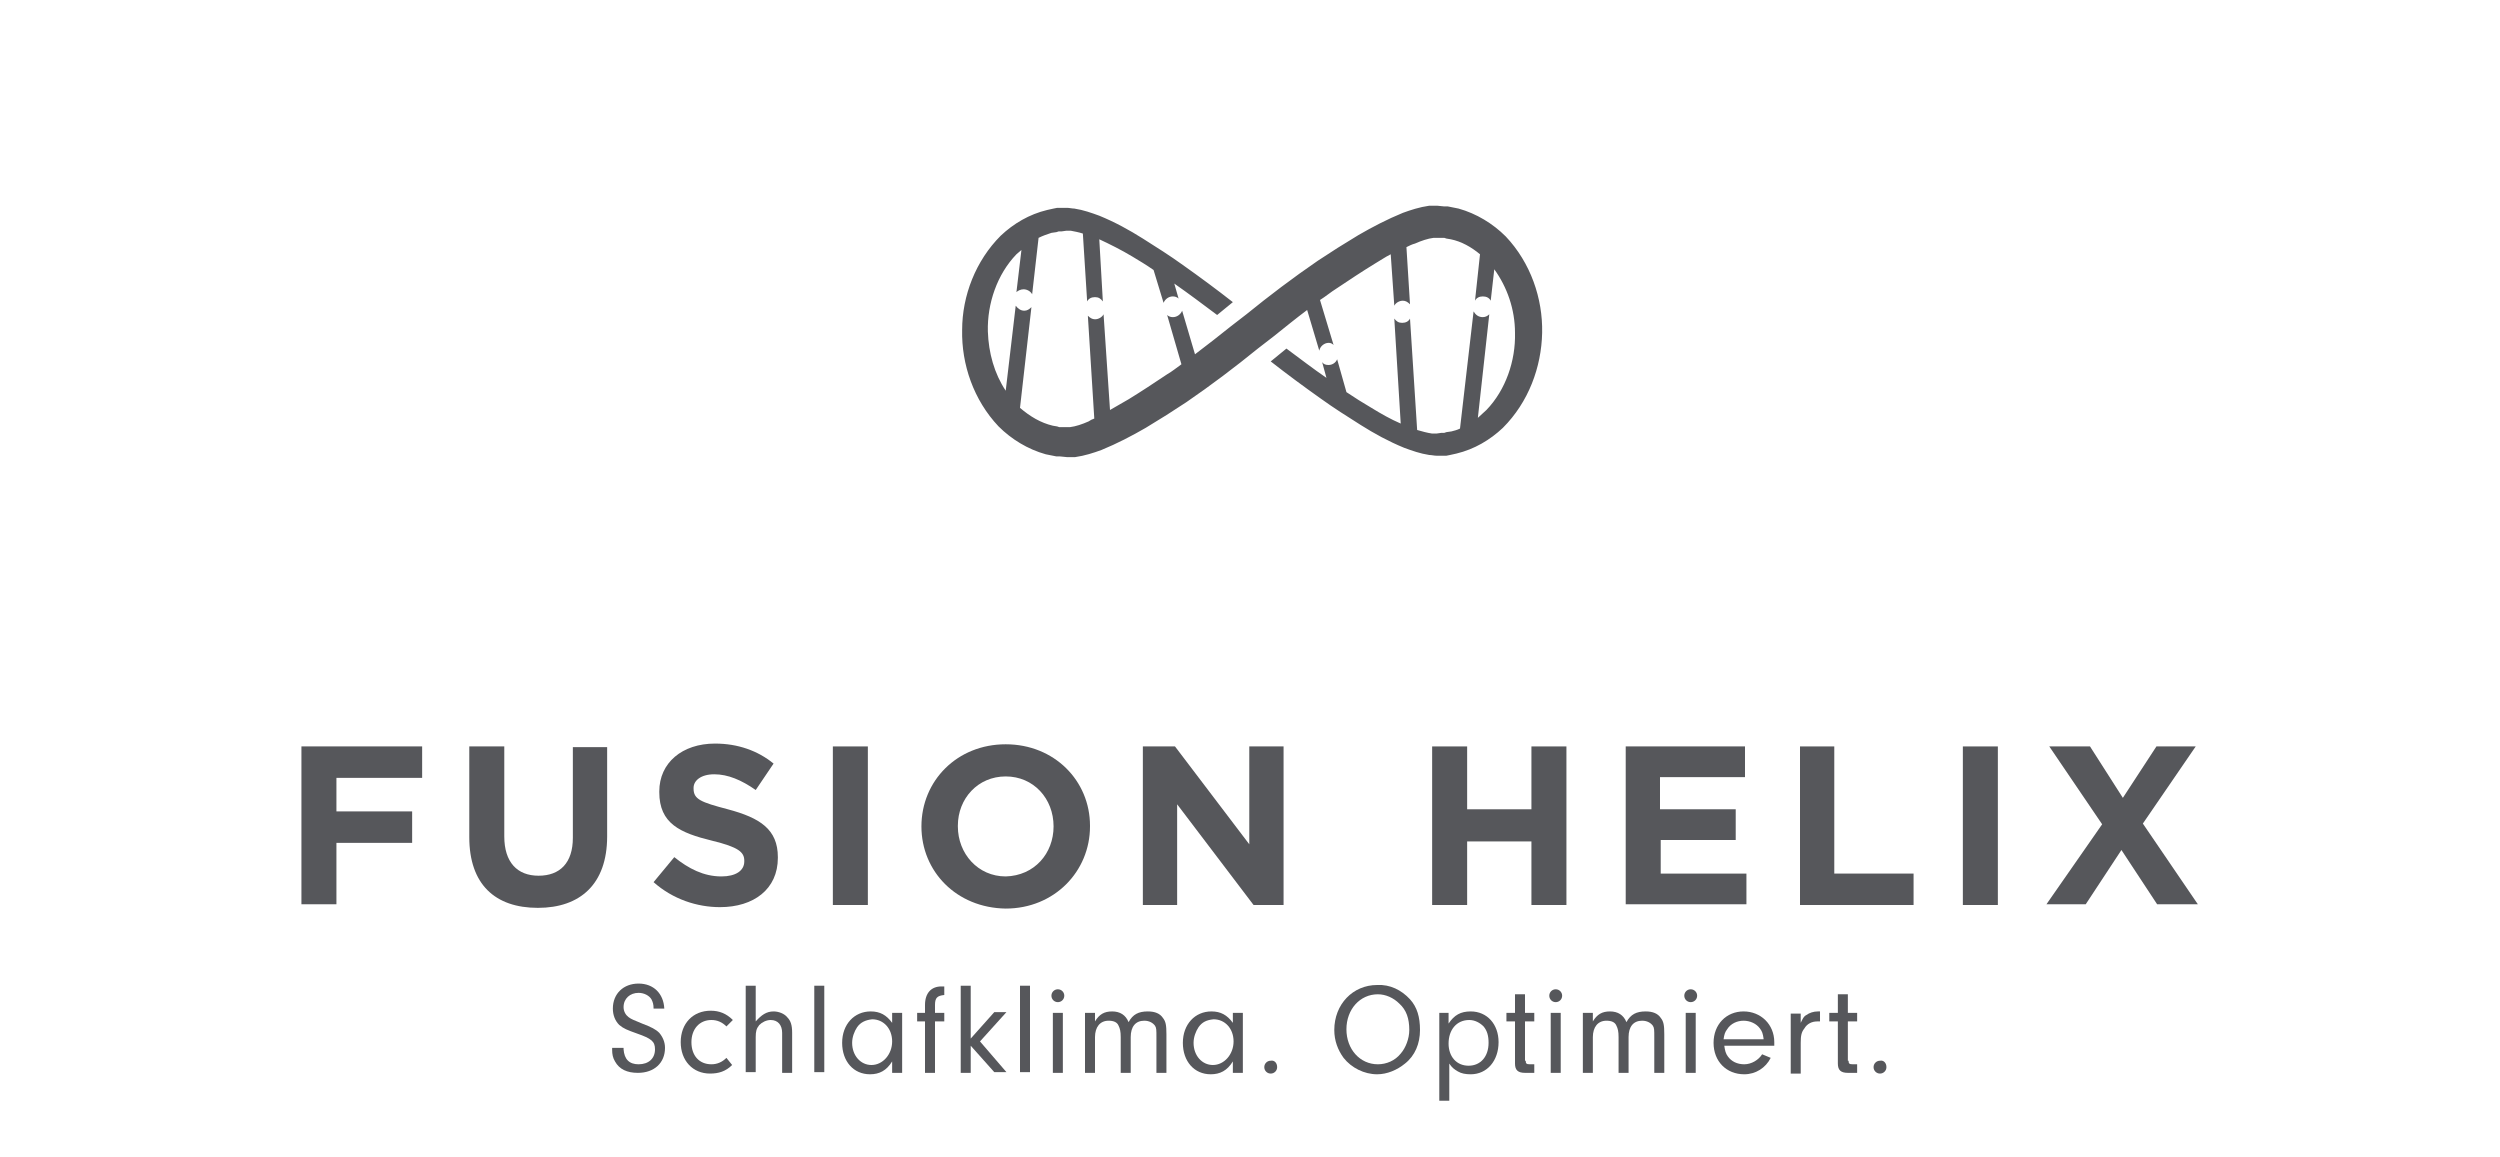 <?xml version="1.0" encoding="utf-8"?>
<!-- Generator: Adobe Illustrator 25.2.0, SVG Export Plug-In . SVG Version: 6.00 Build 0)  -->
<svg version="1.1" id="Ebene_1" xmlns="http://www.w3.org/2000/svg" xmlns:xlink="http://www.w3.org/1999/xlink" x="0px" y="0px"
	 viewBox="0 0 350 162" style="enable-background:new 0 0 350 162;" xml:space="preserve">
<style type="text/css">
	.st0{fill:#56575B;}
</style>
<g>
	<g>
		<path class="st0" d="M42.2,104.5h16.9v4.4h-12v4.7h10.6v4.4H47.1v8.6h-4.9V104.5z"/>
		<path class="st0" d="M65.7,117.2v-12.7h4.9v12.6c0,3.6,1.8,5.5,4.8,5.5s4.8-1.8,4.8-5.3v-12.7H85v12.5c0,6.7-3.8,10-9.7,10
			C69.3,127.1,65.7,123.8,65.7,117.2z"/>
		<path class="st0" d="M91.5,123.5l2.9-3.5c2,1.6,4.1,2.7,6.6,2.7c2,0,3.2-0.8,3.2-2.1v-0.1c0-1.2-0.8-1.9-4.5-2.8
			c-4.5-1.1-7.4-2.4-7.4-6.8v-0.1c0-4,3.2-6.7,7.8-6.7c3.2,0,6,1,8.2,2.8l-2.5,3.7c-2-1.4-3.9-2.2-5.8-2.2s-2.9,0.9-2.9,1.9v0.1
			c0,1.5,1,1.9,4.8,2.9c4.5,1.2,7,2.8,7,6.7v0.1c0,4.4-3.4,6.9-8.1,6.9C97.6,127,94.2,125.9,91.5,123.5z"/>
		<path class="st0" d="M116.6,104.5h4.9v22.2h-4.9V104.5z"/>
		<path class="st0" d="M129,115.7L129,115.7c0-6.4,5-11.5,11.8-11.5c6.8,0,11.8,5.1,11.8,11.4v0.1c0,6.3-5,11.5-11.8,11.5
			C133.9,127.1,129,122,129,115.7z M147.5,115.7L147.5,115.7c0-3.9-2.8-7-6.7-7c-3.9,0-6.7,3.1-6.7,6.9v0.1c0,3.8,2.8,7,6.7,7
			C144.8,122.6,147.5,119.5,147.5,115.7z"/>
		<path class="st0" d="M160,104.5h4.5l10.4,13.7v-13.7h4.8v22.2h-4.2l-10.7-14.1v14.1H160V104.5z"/>
		<path class="st0" d="M200.5,104.5h4.9v8.8h9v-8.8h4.9v22.2h-4.9v-8.9h-9v8.9h-4.9V104.5z"/>
		<path class="st0" d="M227.6,104.5h16.7v4.3h-11.9v4.5H243v4.3h-10.5v4.7h12v4.3h-16.9V104.5z"/>
		<path class="st0" d="M251.9,104.5h4.9v17.8h11.1v4.4h-15.9V104.5z"/>
		<path class="st0" d="M274.8,104.5h4.9v22.2h-4.9V104.5z"/>
		<path class="st0" d="M294.3,115.4l-7.4-10.9h5.7l4.6,7.2l4.7-7.2h5.5l-7.4,10.8l7.7,11.3h-5.7l-5-7.6l-5,7.6h-5.5L294.3,115.4z"/>
	</g>
	<path class="st0" d="M215.9,46.6c0.1-4.8-1.6-9.8-5.1-13.5c-1.8-1.8-4.1-3.2-6.6-3.9l-1-0.2l-0.5-0.1l-0.5,0l-1-0.1
		c-0.3,0-0.8,0-1.1,0c-1.4,0.2-2.6,0.6-3.7,1c-2.2,0.9-4.3,2-6.2,3.1c-2,1.2-3.9,2.4-5.7,3.6c-3.5,2.4-6.8,4.9-10,7.5l-2.2,1.7
		c-1.6,1.3-3.3,2.6-5,3.9l-1.8-6.1c-0.2,0.5-0.7,0.9-1.3,0.9c-0.3,0-0.6-0.1-0.8-0.3l2,6.9c-0.7,0.5-1.3,1-2,1.4
		c-1.8,1.2-3.6,2.4-5.4,3.5c-0.9,0.5-1.7,1-2.6,1.5L154.5,44c-0.2,0.4-0.7,0.7-1.2,0.7c-0.4,0-0.7-0.2-1-0.5l0.9,14.4
		c-0.3,0.1-0.5,0.2-0.8,0.4c-0.9,0.4-1.8,0.7-2.6,0.8c-0.2,0-0.3,0-0.5,0l-0.7,0l-0.3,0l-0.3-0.1l-0.6-0.1c-1.7-0.4-3.2-1.3-4.6-2.5
		l1.6-14.1c-0.3,0.3-0.6,0.5-1,0.5c-0.5,0-0.9-0.3-1.2-0.7l-1.4,11.9c-1.6-2.4-2.4-5.3-2.5-8.3c-0.1-3.9,1.3-8,4-10.8
		c0.2-0.2,0.5-0.4,0.7-0.6l-0.7,5.9c0.2-0.2,0.6-0.4,1-0.4c0.5,0,1,0.3,1.2,0.7l0.9-7.9c0.6-0.3,1.2-0.5,1.8-0.7l0.7-0.1l0.3-0.1
		l0.4,0l0.7-0.1c0.2,0,0.4,0,0.6,0c0.5,0.1,1.1,0.2,1.7,0.4l0.6,9.5c0.2-0.4,0.6-0.6,1.1-0.6c0.5,0,0.8,0.2,1.1,0.6l-0.5-8.7
		c1.5,0.7,3.1,1.5,4.6,2.4c1,0.6,2,1.2,3,1.9l1.4,4.6c0.2-0.5,0.7-0.9,1.3-0.9c0.3,0,0.6,0.1,0.8,0.3l-0.6-2.1c2,1.4,4,2.9,6,4.4
		l2.2-1.8c-2.3-1.8-4.6-3.5-7-5.2c-1.8-1.3-3.7-2.5-5.6-3.7c-1.9-1.2-3.9-2.3-6.1-3.2c-1.1-0.4-2.2-0.8-3.5-1c-0.3,0-0.7-0.1-1-0.1
		l-0.9,0l-0.5,0l-0.5,0.1l-0.9,0.2c-2.5,0.6-4.7,1.9-6.5,3.6c-3.5,3.5-5.4,8.4-5.4,13.2c-0.1,4.8,1.6,9.8,5.1,13.5
		c1.8,1.8,4.1,3.2,6.6,3.9l1,0.2l0.5,0.1l0.5,0l1,0.1c0.3,0,0.8,0,1.1,0c1.4-0.2,2.6-0.6,3.7-1c2.2-0.9,4.3-2,6.2-3.1
		c2-1.2,3.9-2.4,5.7-3.6c3.5-2.4,6.8-4.9,10-7.5l2.2-1.7h0c1.5-1.2,3.1-2.5,4.7-3.7l1.7,5.7c0.1-0.6,0.7-1.1,1.3-1.1
		c0.3,0,0.5,0.1,0.7,0.3l-1.9-6.3c0.8-0.5,1.5-1.1,2.3-1.6c1.8-1.2,3.6-2.4,5.4-3.5c0.7-0.4,1.4-0.9,2.2-1.3l0.5,7.2
		c0.2-0.4,0.7-0.7,1.2-0.7c0.4,0,0.7,0.2,1,0.5l-0.5-8c0.4-0.2,0.8-0.4,1.2-0.5c0.9-0.4,1.8-0.7,2.6-0.8c0.2,0,0.3,0,0.5,0l0.7,0
		l0.3,0l0.3,0.1l0.6,0.1c1.5,0.3,2.9,1.1,4.1,2.1l-0.7,6.5c0.2-0.4,0.6-0.6,1.1-0.6c0.5,0,0.9,0.2,1.1,0.6l0.5-4.4
		c1.8,2.5,2.9,5.6,2.9,8.9c0.1,3.9-1.3,8-4,10.8c-0.4,0.4-0.8,0.7-1.2,1.1l1.6-14.5c-0.2,0.2-0.5,0.4-0.9,0.4c-0.6,0-1-0.3-1.3-0.8
		l-1.9,16.4c-0.4,0.2-0.8,0.3-1.2,0.4l-0.7,0.1l-0.3,0.1l-0.4,0l-0.7,0.1c-0.2,0-0.4,0-0.6,0c-0.7-0.1-1.4-0.3-2.1-0.5l-1-15.6
		c-0.2,0.4-0.6,0.6-1.1,0.6c-0.5,0-0.8-0.2-1.1-0.6l0.9,14.7c-1.4-0.6-2.8-1.4-4.1-2.2c-1.2-0.7-2.3-1.4-3.5-2.2l-1.3-4.6
		c-0.2,0.5-0.7,0.8-1.2,0.8c-0.4,0-0.7-0.1-0.9-0.4l0.6,2.2c-1.9-1.3-3.7-2.7-5.6-4.1l-2.2,1.8c2.3,1.8,4.6,3.5,7,5.2
		c1.8,1.3,3.7,2.5,5.6,3.7c1.9,1.2,3.9,2.3,6.1,3.2c1.1,0.4,2.2,0.8,3.5,1c0.3,0,0.7,0.1,1,0.1l0.9,0l0.5,0l0.5-0.1l0.9-0.2
		c2.5-0.6,4.7-1.9,6.5-3.6C214,56.3,215.8,51.4,215.9,46.6"/>
	<g>
		<path class="st0" d="M87.3,146.9c0.1,1.4,0.8,2.1,2.1,2.1c1.4,0,2.3-0.8,2.3-2.1c0-1.1-0.5-1.5-2.5-2.2c-1.4-0.5-1.9-0.7-2.5-1.2
			c-0.6-0.6-0.9-1.4-0.9-2.3c0-2.1,1.5-3.5,3.6-3.5c2.1,0,3.5,1.4,3.6,3.5h-1.5c0-0.6-0.1-0.9-0.3-1.3c-0.3-0.5-1-0.9-1.8-0.9
			c-1.2,0-2.1,0.8-2.1,2c0,0.6,0.3,1.1,0.7,1.4c0.4,0.3,0.7,0.4,1.9,0.9c1.3,0.5,1.9,0.8,2.4,1.3c0.5,0.6,0.8,1.3,0.8,2.1
			c0,2.1-1.5,3.5-3.8,3.5c-1.5,0-2.6-0.5-3.2-1.6c-0.3-0.5-0.4-1-0.4-1.6v-0.3H87.3z"/>
		<path class="st0" d="M102.5,149.1c-0.9,0.9-1.9,1.2-3.1,1.2c-2.4,0-4.1-1.8-4.1-4.4c0-2.6,1.7-4.4,4.2-4.4c1.2,0,2.2,0.4,3.1,1.3
			l-0.9,0.9c-0.6-0.6-1.3-0.9-2.1-0.9c-1.7,0-2.8,1.3-2.8,3.1c0,1.9,1.1,3.1,2.8,3.1c0.8,0,1.5-0.3,2.1-0.9L102.5,149.1z"/>
		<path class="st0" d="M105.8,143c0.8-0.9,1.5-1.4,2.5-1.4c0.7,0,1.5,0.3,1.9,0.8c0.5,0.5,0.7,1.1,0.7,2.2v5.6h-1.4v-5.6
			c0-1.1-0.6-1.8-1.6-1.8c-0.6,0-1.2,0.3-1.6,0.7c-0.4,0.5-0.5,0.9-0.5,1.7v4.9h-1.4V138h1.4V143z"/>
		<path class="st0" d="M114,150.2V138h1.4v12.1H114z"/>
		<path class="st0" d="M124.9,141.8h1.4v8.4h-1.4v-1.6c-0.8,1.3-1.8,1.8-3.1,1.8c-2.3,0-3.9-1.8-3.9-4.4c0-2.6,1.7-4.4,4-4.4
			c1.3,0,2.2,0.5,3,1.6V141.8z M120,143.8c-0.4,0.6-0.7,1.4-0.7,2.2c0,1.8,1.2,3.1,2.7,3.1c1.6,0,2.9-1.5,2.9-3.3
			c0-1.8-1.2-3.1-2.8-3.1C121.2,142.8,120.5,143.1,120,143.8z"/>
		<path class="st0" d="M130.9,150.2h-1.4V143h-1.1v-1.2h1.1v-1.1c0-1.7,0.9-2.6,2.3-2.6c0.1,0,0.2,0,0.4,0v1.2
			c-1,0.1-1.3,0.4-1.3,1.4v1.1h1.3v1.2h-1.3V150.2z"/>
		<path class="st0" d="M135.9,150.2h-1.4V138h1.4v7.4l3.3-3.7h1.7l-3.7,4.1l3.7,4.3h-1.7l-3.3-3.7V150.2z"/>
		<path class="st0" d="M142.8,150.2V138h1.4v12.1H142.8z"/>
		<path class="st0" d="M149,139.4c0,0.5-0.4,0.9-0.9,0.9s-0.9-0.4-0.9-0.9c0-0.5,0.4-0.9,0.9-0.9C148.6,138.5,149,138.9,149,139.4z
			 M148.8,150.2h-1.4v-8.4h1.4V150.2z"/>
		<path class="st0" d="M153.3,141.8v1.2c0.6-1,1.3-1.4,2.4-1.4c1.1,0,1.9,0.5,2.3,1.5c0.6-1.1,1.4-1.5,2.7-1.5c1,0,1.7,0.3,2.1,0.9
			c0.4,0.5,0.5,1,0.5,2.3v5.4h-1.4v-5c0-1,0-1.3-0.2-1.6c-0.3-0.4-0.8-0.7-1.5-0.7c-1.2,0-1.9,0.8-1.9,2.3v5h-1.4v-5
			c0-0.8-0.1-1.2-0.3-1.6c-0.2-0.5-0.7-0.7-1.4-0.7c-1.2,0-1.9,0.9-1.9,2.3v5h-1.4v-8.4H153.3z"/>
		<path class="st0" d="M172.6,141.8h1.4v8.4h-1.4v-1.6c-0.8,1.3-1.8,1.8-3.1,1.8c-2.3,0-3.9-1.8-3.9-4.4c0-2.6,1.7-4.4,4-4.4
			c1.3,0,2.2,0.5,3,1.6V141.8z M167.8,143.8c-0.4,0.6-0.7,1.4-0.7,2.2c0,1.8,1.2,3.1,2.7,3.1c1.6,0,2.9-1.5,2.9-3.3
			c0-1.8-1.2-3.1-2.8-3.1C168.9,142.8,168.3,143.1,167.8,143.8z"/>
		<path class="st0" d="M178.8,149.4c0,0.5-0.4,0.9-0.9,0.9c-0.5,0-0.9-0.4-0.9-0.9c0-0.5,0.4-0.9,0.9-0.9
			C178.4,148.4,178.8,148.8,178.8,149.4z"/>
		<path class="st0" d="M197.4,139.9c1,1.1,1.4,2.5,1.4,4.3c0,1.9-0.7,3.6-2.1,4.7c-1.1,0.9-2.5,1.5-3.9,1.5c-1.8,0-3.6-0.9-4.7-2.3
			c-0.8-1.1-1.3-2.4-1.3-3.9c0-3.6,2.6-6.3,6-6.3C194.6,137.8,196.2,138.6,197.4,139.9z M188.5,144.1c0,2.8,1.9,4.9,4.4,4.9
			c1.2,0,2.4-0.5,3.2-1.5c0.7-0.8,1.2-2.1,1.2-3.3c0-1.6-0.4-2.8-1.4-3.7c-0.8-0.8-1.9-1.3-3-1.3
			C190.4,139.2,188.5,141.3,188.5,144.1z"/>
		<path class="st0" d="M202.8,141.8v1.5c0.8-1.2,1.7-1.7,3.1-1.7c2.3,0,3.9,1.8,3.9,4.3c0,2.6-1.6,4.5-3.9,4.5
			c-0.7,0-1.3-0.1-1.8-0.4c-0.5-0.3-0.8-0.5-1.2-1.1v5.2h-1.4v-12.3H202.8z M202.8,146.1c0,1.8,1.1,3.1,2.8,3.1
			c1.7,0,2.8-1.3,2.8-3.2c0-1-0.2-1.7-0.7-2.3c-0.5-0.5-1.2-0.9-2-0.9C203.9,142.8,202.8,144.2,202.8,146.1z"/>
		<path class="st0" d="M213.6,148.5c0,0.4,0.1,0.5,0.6,0.5h0.6v1.2h-1.3c-1,0-1.4-0.4-1.4-1.3V143h-1.2v-1.2h1.2v-2.6h1.4v2.6h1.3
			v1.2h-1.3V148.5z"/>
		<path class="st0" d="M218.7,139.4c0,0.5-0.4,0.9-0.9,0.9s-0.9-0.4-0.9-0.9c0-0.5,0.4-0.9,0.9-0.9
			C218.3,138.5,218.7,138.9,218.7,139.4z M218.5,150.2h-1.4v-8.4h1.4V150.2z"/>
		<path class="st0" d="M223,141.8v1.2c0.6-1,1.3-1.4,2.4-1.4c1.1,0,1.9,0.5,2.3,1.5c0.6-1.1,1.4-1.5,2.7-1.5c1,0,1.7,0.3,2.1,0.9
			c0.4,0.5,0.5,1,0.5,2.3v5.4h-1.4v-5c0-1,0-1.3-0.2-1.6c-0.3-0.4-0.8-0.7-1.5-0.7c-1.2,0-1.9,0.8-1.9,2.3v5h-1.4v-5
			c0-0.8-0.1-1.2-0.3-1.6c-0.2-0.5-0.7-0.7-1.4-0.7c-1.2,0-1.9,0.9-1.9,2.3v5h-1.4v-8.4H223z"/>
		<path class="st0" d="M237.6,139.4c0,0.5-0.4,0.9-0.9,0.9s-0.9-0.4-0.9-0.9c0-0.5,0.4-0.9,0.9-0.9
			C237.2,138.5,237.6,138.9,237.6,139.4z M237.4,150.2H236v-8.4h1.4V150.2z"/>
		<path class="st0" d="M241.4,146.4c0.1,0.7,0.2,1.1,0.5,1.5c0.5,0.7,1.3,1.1,2.3,1.1c1,0,2-0.6,2.5-1.4l1.2,0.5
			c-0.7,1.4-2.1,2.3-3.7,2.3c-2.5,0-4.3-1.8-4.3-4.4c0-2.6,1.8-4.4,4.2-4.4c2.4,0,4.3,1.8,4.3,4.3c0,0.1,0,0.3,0,0.5H241.4z
			 M246.9,145.4c-0.1-0.7-0.2-1-0.5-1.4c-0.5-0.7-1.4-1.1-2.3-1.1c-0.9,0-1.8,0.4-2.3,1.2c-0.3,0.4-0.4,0.7-0.5,1.4H246.9z"/>
		<path class="st0" d="M252.1,141.8v1.4c0.3-0.6,0.4-0.9,0.8-1.1c0.4-0.3,1-0.5,1.6-0.5h0.3v1.4c-0.1,0-0.3,0-0.4,0
			c-0.7,0-1.4,0.3-1.8,1c-0.4,0.5-0.5,1-0.5,2v4.3h-1.4v-8.4H252.1z"/>
		<path class="st0" d="M258.8,148.5c0,0.4,0.1,0.5,0.6,0.5h0.6v1.2h-1.3c-1,0-1.4-0.4-1.4-1.3V143h-1.2v-1.2h1.2v-2.6h1.4v2.6h1.3
			v1.2h-1.3V148.5z"/>
		<path class="st0" d="M264.1,149.4c0,0.5-0.4,0.9-0.9,0.9c-0.5,0-0.9-0.4-0.9-0.9c0-0.5,0.4-0.9,0.9-0.9
			C263.7,148.4,264.1,148.8,264.1,149.4z"/>
	</g>
</g>
</svg>
